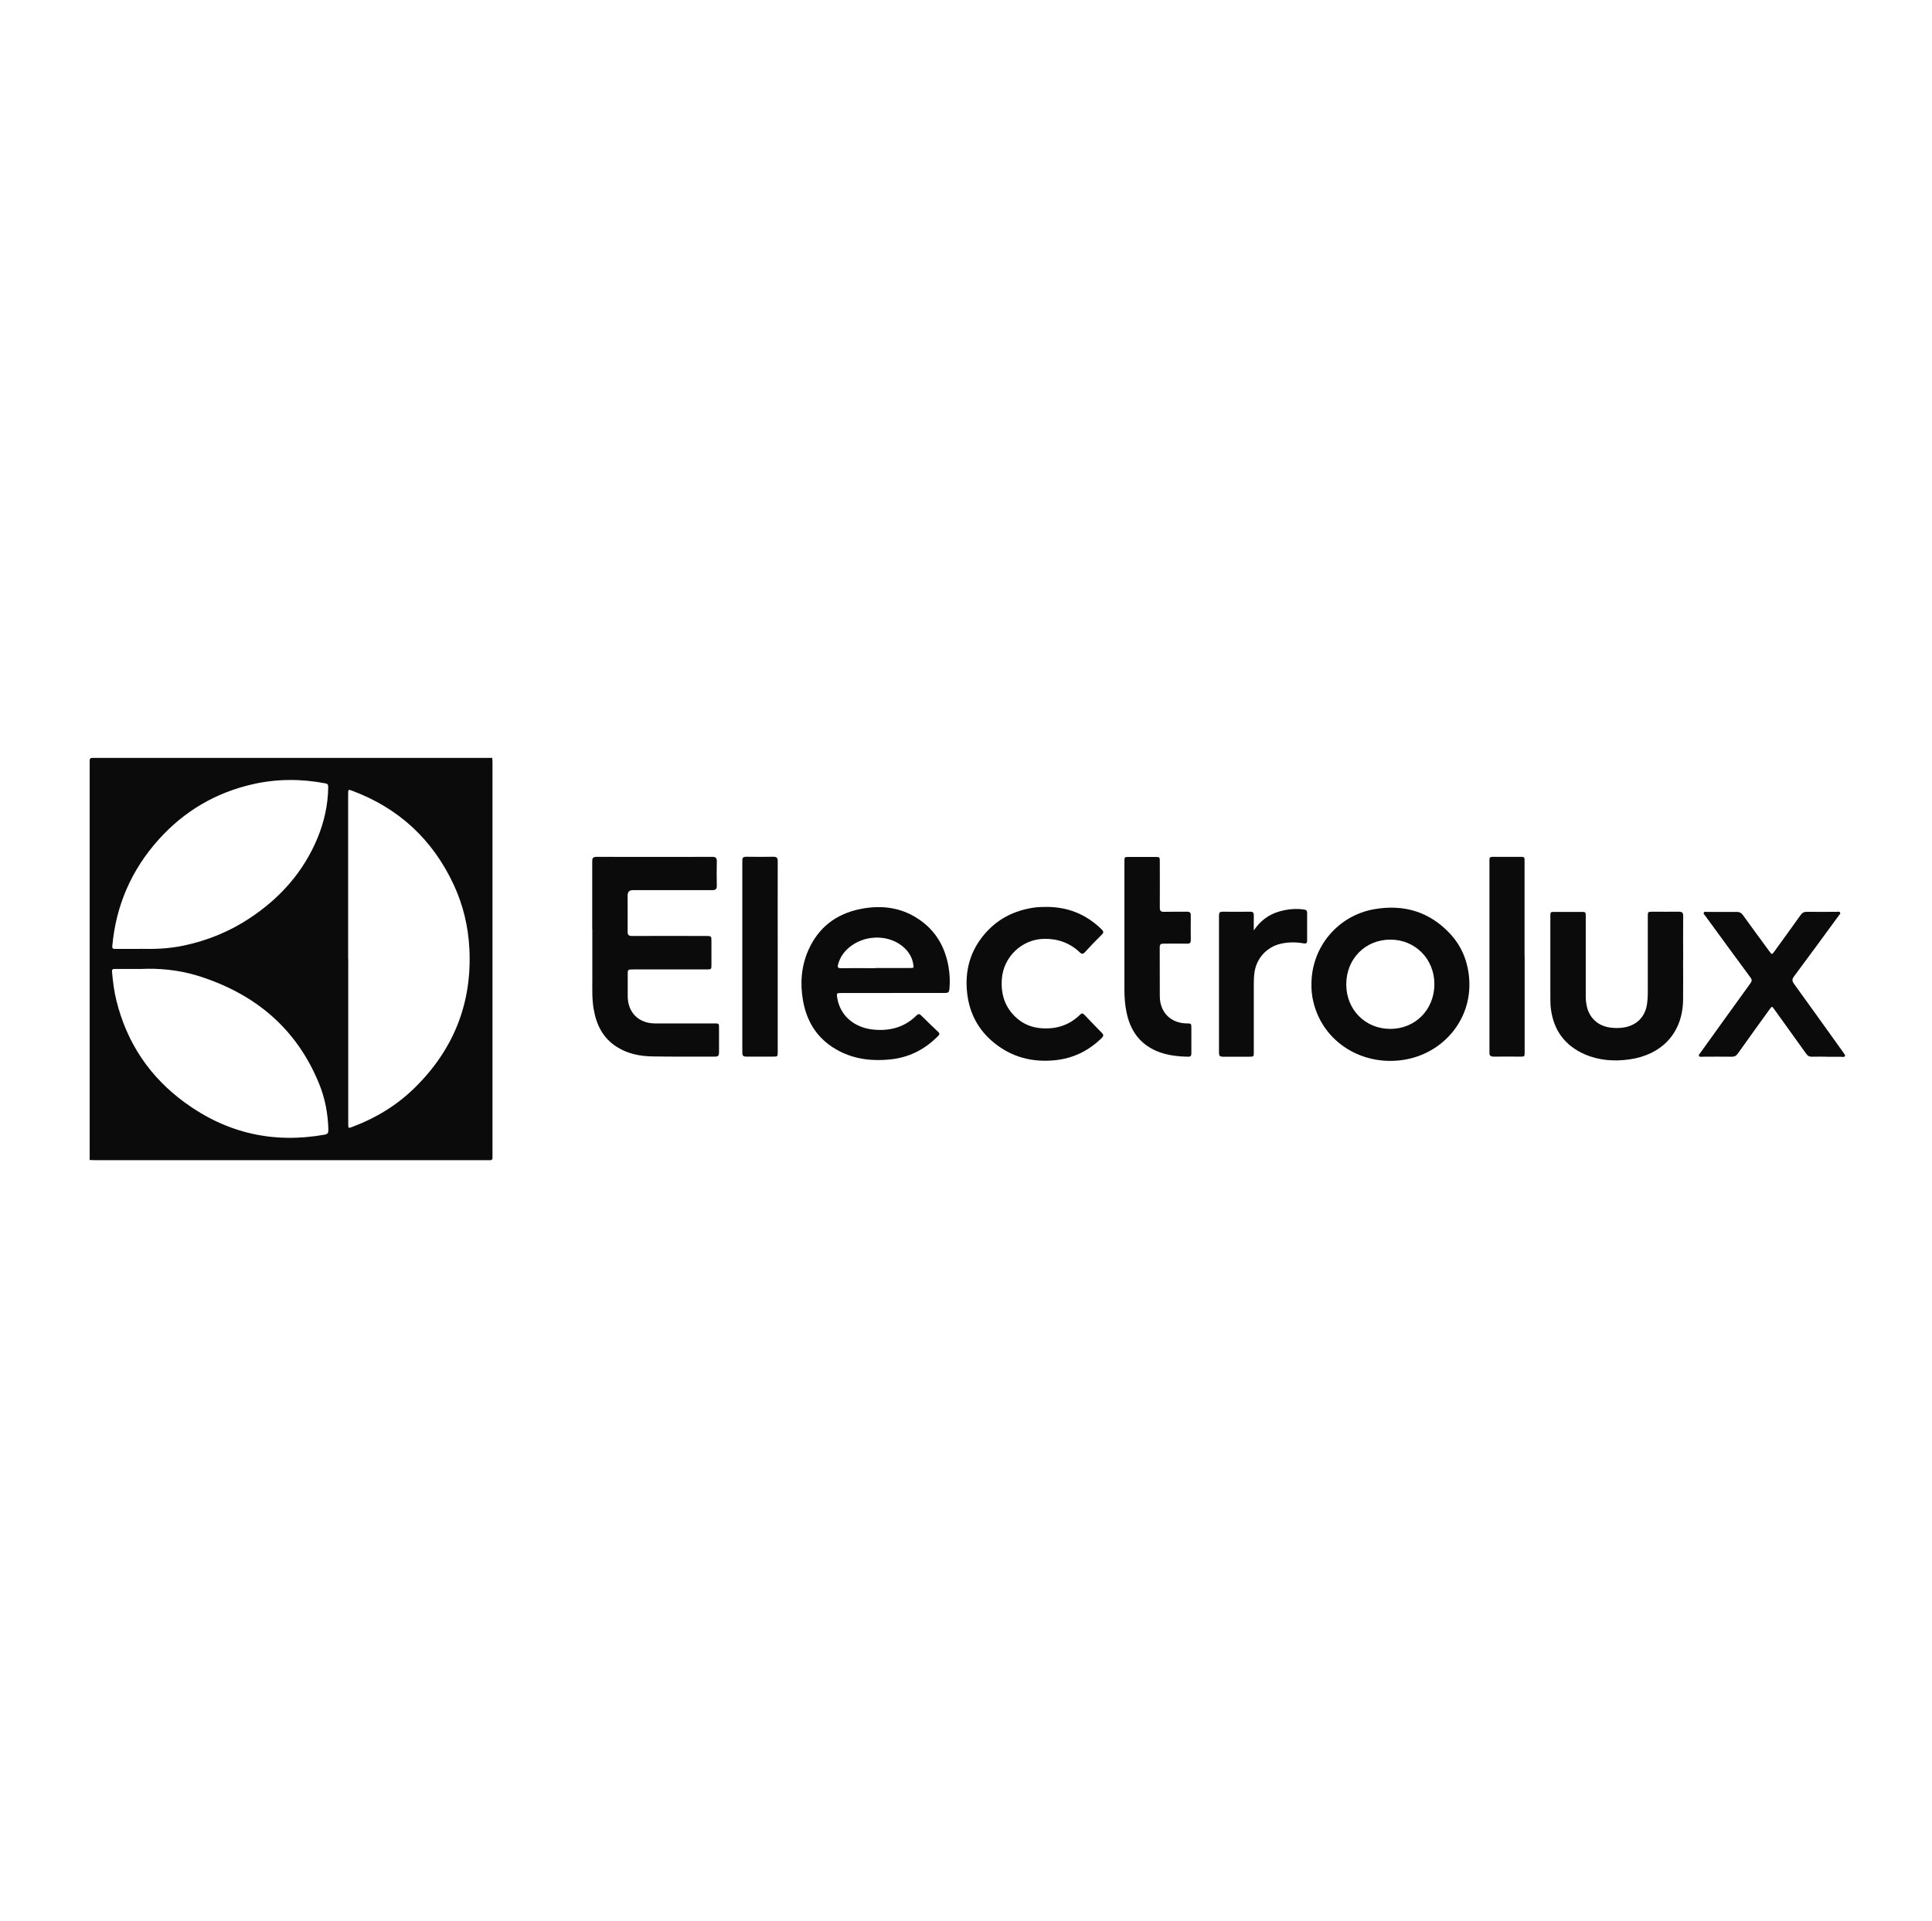 <svg width="177" height="176" viewBox="0 0 177 176" fill="none" xmlns="http://www.w3.org/2000/svg">
<path d="M12.829 86.934C14.032 86.97 15.421 86.934 16.791 86.645C18.988 86.188 21.035 85.353 22.898 84.114C25.666 82.278 27.801 79.888 29.084 76.795C29.699 75.31 30.05 73.755 30.068 72.138C30.068 71.962 30.068 71.822 29.831 71.778C27.634 71.356 25.446 71.347 23.258 71.83C19.796 72.595 16.879 74.308 14.524 76.935C12.038 79.712 10.623 82.963 10.289 86.671C10.272 86.891 10.333 86.943 10.535 86.943C11.238 86.943 11.941 86.943 12.829 86.943M12.89 88.78C11.897 88.78 11.212 88.78 10.518 88.78C10.351 88.78 10.245 88.806 10.263 89.026C10.342 89.922 10.447 90.809 10.667 91.688C11.625 95.554 13.725 98.682 16.932 101.019C20.763 103.822 25.042 104.798 29.734 103.963C30.015 103.91 30.085 103.805 30.085 103.532C30.05 102.047 29.778 100.598 29.207 99.227C27.124 94.166 23.302 91.029 18.153 89.412C16.352 88.85 14.48 88.701 12.899 88.78M31.904 87.857V102.979C31.904 103.383 31.904 103.392 32.273 103.251C34.452 102.434 36.403 101.248 38.046 99.614C41.578 96.117 43.257 91.89 43.002 86.917C42.896 84.879 42.431 82.928 41.578 81.083C39.645 76.927 36.535 74.036 32.229 72.437C31.913 72.322 31.904 72.34 31.895 72.683C31.895 72.77 31.895 72.85 31.895 72.938V87.866M45.102 69.44C45.102 69.59 45.119 69.73 45.119 69.88C45.119 81.847 45.119 93.806 45.119 105.773C45.119 105.861 45.119 105.94 45.119 106.028C45.137 106.23 45.049 106.318 44.847 106.3C44.741 106.3 44.636 106.3 44.531 106.3C32.59 106.3 20.657 106.3 8.716 106.3C8.549 106.3 8.383 106.283 8.216 106.283C8.216 94.096 8.216 81.917 8.216 69.73C8.216 69.493 8.268 69.44 8.506 69.44C20.701 69.44 32.906 69.44 45.102 69.44Z" fill="#0B0B0B"/>
<path d="M54.257 85.133C54.257 83.059 54.257 80.995 54.257 78.921C54.257 78.614 54.336 78.508 54.661 78.508C58.203 78.517 61.743 78.517 65.276 78.508C65.583 78.508 65.671 78.614 65.671 78.903C65.653 79.659 65.653 80.406 65.671 81.162C65.671 81.469 65.557 81.557 65.267 81.557C62.833 81.557 60.408 81.557 57.983 81.557C57.661 81.557 57.5 81.718 57.5 82.04C57.5 83.147 57.508 84.254 57.5 85.362C57.5 85.66 57.596 85.757 57.895 85.757C60.144 85.748 62.394 85.757 64.652 85.757C65.179 85.757 65.179 85.757 65.179 86.293V88.367C65.179 88.815 65.179 88.823 64.722 88.823C62.49 88.823 60.259 88.823 58.027 88.823C57.508 88.823 57.5 88.823 57.508 89.333C57.508 89.992 57.508 90.651 57.508 91.31C57.526 92.778 58.519 93.762 59.995 93.77C61.805 93.77 63.615 93.77 65.434 93.77C65.873 93.77 65.873 93.77 65.873 94.201C65.873 94.948 65.873 95.686 65.873 96.424C65.873 96.696 65.803 96.819 65.504 96.811C63.597 96.802 61.691 96.828 59.784 96.793C58.642 96.775 57.535 96.564 56.542 95.941C55.25 95.141 54.635 93.911 54.389 92.452C54.231 91.556 54.266 90.66 54.266 89.764C54.266 88.217 54.266 86.671 54.266 85.116" fill="#0B0B0B"/>
<path d="M80.213 88.692C81.259 88.692 82.304 88.692 83.35 88.692C83.728 88.692 83.728 88.692 83.666 88.332C83.57 87.734 83.271 87.233 82.832 86.829C81.575 85.669 79.475 85.59 78.008 86.644C77.401 87.084 76.971 87.637 76.778 88.375C76.716 88.613 76.76 88.709 77.032 88.709C78.087 88.692 79.15 88.709 80.204 88.709M81.812 90.985H77.041C76.646 90.985 76.646 91.011 76.698 91.398C76.962 93.111 78.333 94.192 80.081 94.341C81.584 94.473 82.902 94.104 83.983 93.023C84.123 92.892 84.237 92.883 84.378 93.023C84.896 93.542 85.424 94.052 85.96 94.552C86.144 94.728 86.03 94.834 85.907 94.957C84.694 96.187 83.236 96.907 81.505 97.074C79.897 97.232 78.35 97.056 76.9 96.31C74.994 95.326 73.922 93.735 73.562 91.644C73.289 90.08 73.412 88.534 74.054 87.066C74.976 84.975 76.602 83.736 78.816 83.288C80.696 82.91 82.506 83.112 84.141 84.202C85.713 85.247 86.583 86.75 86.9 88.586C87.014 89.263 87.049 89.957 86.979 90.642C86.952 90.897 86.865 90.976 86.618 90.976C85.019 90.976 83.411 90.976 81.812 90.976" fill="#0B0B0B"/>
<path d="M131.412 90.168C131.412 87.866 129.655 86.091 127.379 86.091C125.077 86.091 123.337 87.857 123.337 90.194C123.337 92.505 125.077 94.271 127.37 94.271C129.664 94.271 131.412 92.505 131.412 90.168ZM120.148 90.186C120.139 86.776 122.573 83.868 125.938 83.297C128.627 82.84 130.964 83.534 132.845 85.546C133.925 86.706 134.488 88.112 134.602 89.711C134.865 93.489 132.142 96.538 128.627 97.101C124.901 97.707 121.229 95.572 120.324 91.793C120.192 91.266 120.139 90.722 120.148 90.177" fill="#0B0B0B"/>
<path d="M154.196 87.927C154.196 89.158 154.214 90.397 154.196 91.627C154.143 94.746 152.149 96.661 149.284 97.066C147.887 97.259 146.499 97.171 145.19 96.6C143.38 95.809 142.352 94.421 142.088 92.47C142.044 92.136 142.035 91.802 142.035 91.469C142.035 88.973 142.035 86.469 142.035 83.974C142.035 83.552 142.035 83.552 142.448 83.552C143.248 83.552 144.039 83.552 144.838 83.552C145.278 83.552 145.278 83.552 145.278 83.982C145.278 86.425 145.278 88.876 145.278 91.319C145.278 91.671 145.322 92.004 145.409 92.338C145.682 93.349 146.473 94.008 147.509 94.148C147.975 94.21 148.423 94.21 148.88 94.122C150.005 93.894 150.725 93.129 150.892 91.996C150.936 91.688 150.963 91.372 150.963 91.055C150.963 88.692 150.963 86.328 150.963 83.965C150.963 83.543 150.963 83.543 151.376 83.534C152.184 83.534 152.992 83.543 153.792 83.534C154.099 83.534 154.214 83.613 154.205 83.938C154.187 85.265 154.205 86.592 154.205 87.919" fill="#0B0B0B"/>
<path d="M167.358 96.82C166.91 96.82 166.453 96.802 166.005 96.82C165.75 96.828 165.601 96.732 165.461 96.529C164.494 95.176 163.519 93.832 162.552 92.479C162.341 92.18 162.332 92.18 162.122 92.479C161.146 93.832 160.171 95.176 159.213 96.529C159.073 96.732 158.923 96.82 158.668 96.82C157.755 96.802 156.85 96.82 155.936 96.82C155.839 96.82 155.707 96.863 155.655 96.749C155.602 96.644 155.716 96.556 155.769 96.477C157.298 94.35 158.818 92.224 160.356 90.106C160.514 89.896 160.522 89.755 160.356 89.544C158.976 87.673 157.605 85.801 156.235 83.921C156.164 83.824 156.024 83.727 156.103 83.604C156.164 83.499 156.314 83.552 156.428 83.552C157.333 83.552 158.229 83.552 159.125 83.552C159.371 83.552 159.53 83.64 159.67 83.833C160.479 84.958 161.296 86.065 162.113 87.181C162.332 87.479 162.332 87.479 162.561 87.172C163.361 86.065 164.169 84.958 164.968 83.833C165.118 83.622 165.285 83.543 165.54 83.543C166.453 83.561 167.358 83.543 168.272 83.543C168.369 83.543 168.509 83.499 168.571 83.596C168.65 83.719 168.518 83.806 168.457 83.894C167.095 85.748 165.742 87.611 164.362 89.456C164.151 89.729 164.186 89.904 164.371 90.159C165.847 92.198 167.314 94.254 168.782 96.301C168.808 96.345 168.852 96.38 168.87 96.433C168.931 96.538 169.081 96.635 169.019 96.758C168.958 96.89 168.791 96.828 168.676 96.828C168.237 96.828 167.798 96.828 167.358 96.828" fill="#0B0B0B"/>
<path d="M95.8 83.095C97.795 83.077 99.499 83.754 100.923 85.151C101.116 85.344 101.134 85.458 100.923 85.652C100.404 86.161 99.895 86.697 99.403 87.233C99.236 87.418 99.122 87.444 98.928 87.26C98.006 86.39 96.907 85.994 95.642 86.021C93.621 86.056 91.934 87.673 91.785 89.685C91.679 91.117 92.075 92.347 93.173 93.305C93.806 93.858 94.561 94.148 95.396 94.21C96.767 94.315 97.962 93.938 98.946 92.971C99.104 92.813 99.21 92.83 99.359 92.989C99.886 93.542 100.413 94.096 100.949 94.64C101.134 94.825 101.099 94.939 100.932 95.106C99.728 96.284 98.313 96.978 96.626 97.145C94.561 97.347 92.699 96.863 91.082 95.554C89.65 94.394 88.832 92.883 88.613 91.055C88.358 88.929 88.894 87.031 90.335 85.432C91.495 84.14 92.962 83.429 94.667 83.165C95.045 83.112 95.414 83.095 95.791 83.095" fill="#0B0B0B"/>
<path d="M103.014 85.019V78.93C103.014 78.517 103.014 78.517 103.436 78.517C104.235 78.517 105.026 78.517 105.826 78.517C106.248 78.517 106.256 78.517 106.256 78.956C106.256 80.362 106.265 81.759 106.256 83.156C106.256 83.464 106.353 83.552 106.652 83.543C107.355 83.525 108.058 83.543 108.752 83.534C109.007 83.534 109.103 83.622 109.094 83.877C109.086 84.632 109.086 85.379 109.094 86.135C109.094 86.381 109.015 86.469 108.769 86.46C108.049 86.451 107.328 86.46 106.599 86.46C106.353 86.46 106.248 86.521 106.248 86.794C106.256 88.296 106.248 89.808 106.256 91.31C106.274 92.76 107.258 93.744 108.717 93.77C109.138 93.77 109.147 93.77 109.147 94.219C109.147 94.983 109.147 95.747 109.147 96.512C109.147 96.714 109.094 96.828 108.866 96.819C107.856 96.802 106.863 96.688 105.923 96.283C104.367 95.607 103.541 94.368 103.207 92.76C103.067 92.083 103.014 91.398 103.014 90.704V85.028" fill="#0B0B0B"/>
<path d="M71.251 87.699V96.354C71.251 96.811 71.251 96.811 70.802 96.811C69.994 96.811 69.186 96.811 68.386 96.811C68.123 96.811 68.008 96.749 68.008 96.459C68.008 90.581 68.008 84.711 68.008 78.833C68.008 78.57 68.114 78.499 68.36 78.499C69.186 78.508 70.012 78.517 70.838 78.499C71.154 78.499 71.251 78.596 71.251 78.912C71.242 81.838 71.251 84.764 71.251 87.69" fill="#0B0B0B"/>
<path d="M139.68 87.672V96.389C139.68 96.811 139.68 96.811 139.268 96.811C138.459 96.811 137.651 96.802 136.851 96.811C136.544 96.811 136.429 96.696 136.456 96.406C136.456 96.336 136.456 96.257 136.456 96.187V79.097C136.456 78.983 136.456 78.868 136.456 78.754C136.456 78.587 136.526 78.508 136.702 78.508C137.616 78.508 138.521 78.508 139.434 78.508C139.61 78.508 139.68 78.587 139.672 78.754C139.672 78.859 139.672 78.965 139.672 79.07V87.664" fill="#0B0B0B"/>
<path d="M114.867 85.256C115.561 84.202 116.519 83.613 117.723 83.385C118.312 83.27 118.9 83.244 119.498 83.341C119.682 83.367 119.753 83.446 119.753 83.622C119.753 84.483 119.753 85.335 119.753 86.196C119.753 86.425 119.638 86.478 119.428 86.434C118.742 86.311 118.057 86.311 117.371 86.46C116.053 86.75 115.087 87.813 114.92 89.157C114.876 89.5 114.867 89.843 114.867 90.186C114.867 92.25 114.867 94.324 114.867 96.398C114.867 96.811 114.867 96.819 114.446 96.819C113.637 96.819 112.838 96.819 112.029 96.819C111.774 96.819 111.678 96.74 111.678 96.477C111.678 92.277 111.678 88.068 111.678 83.868C111.678 83.622 111.757 83.534 112.003 83.534C112.846 83.543 113.699 83.543 114.551 83.534C114.806 83.534 114.876 83.639 114.867 83.877C114.858 84.334 114.867 84.791 114.867 85.248" fill="#0B0B0B"/>
</svg>
